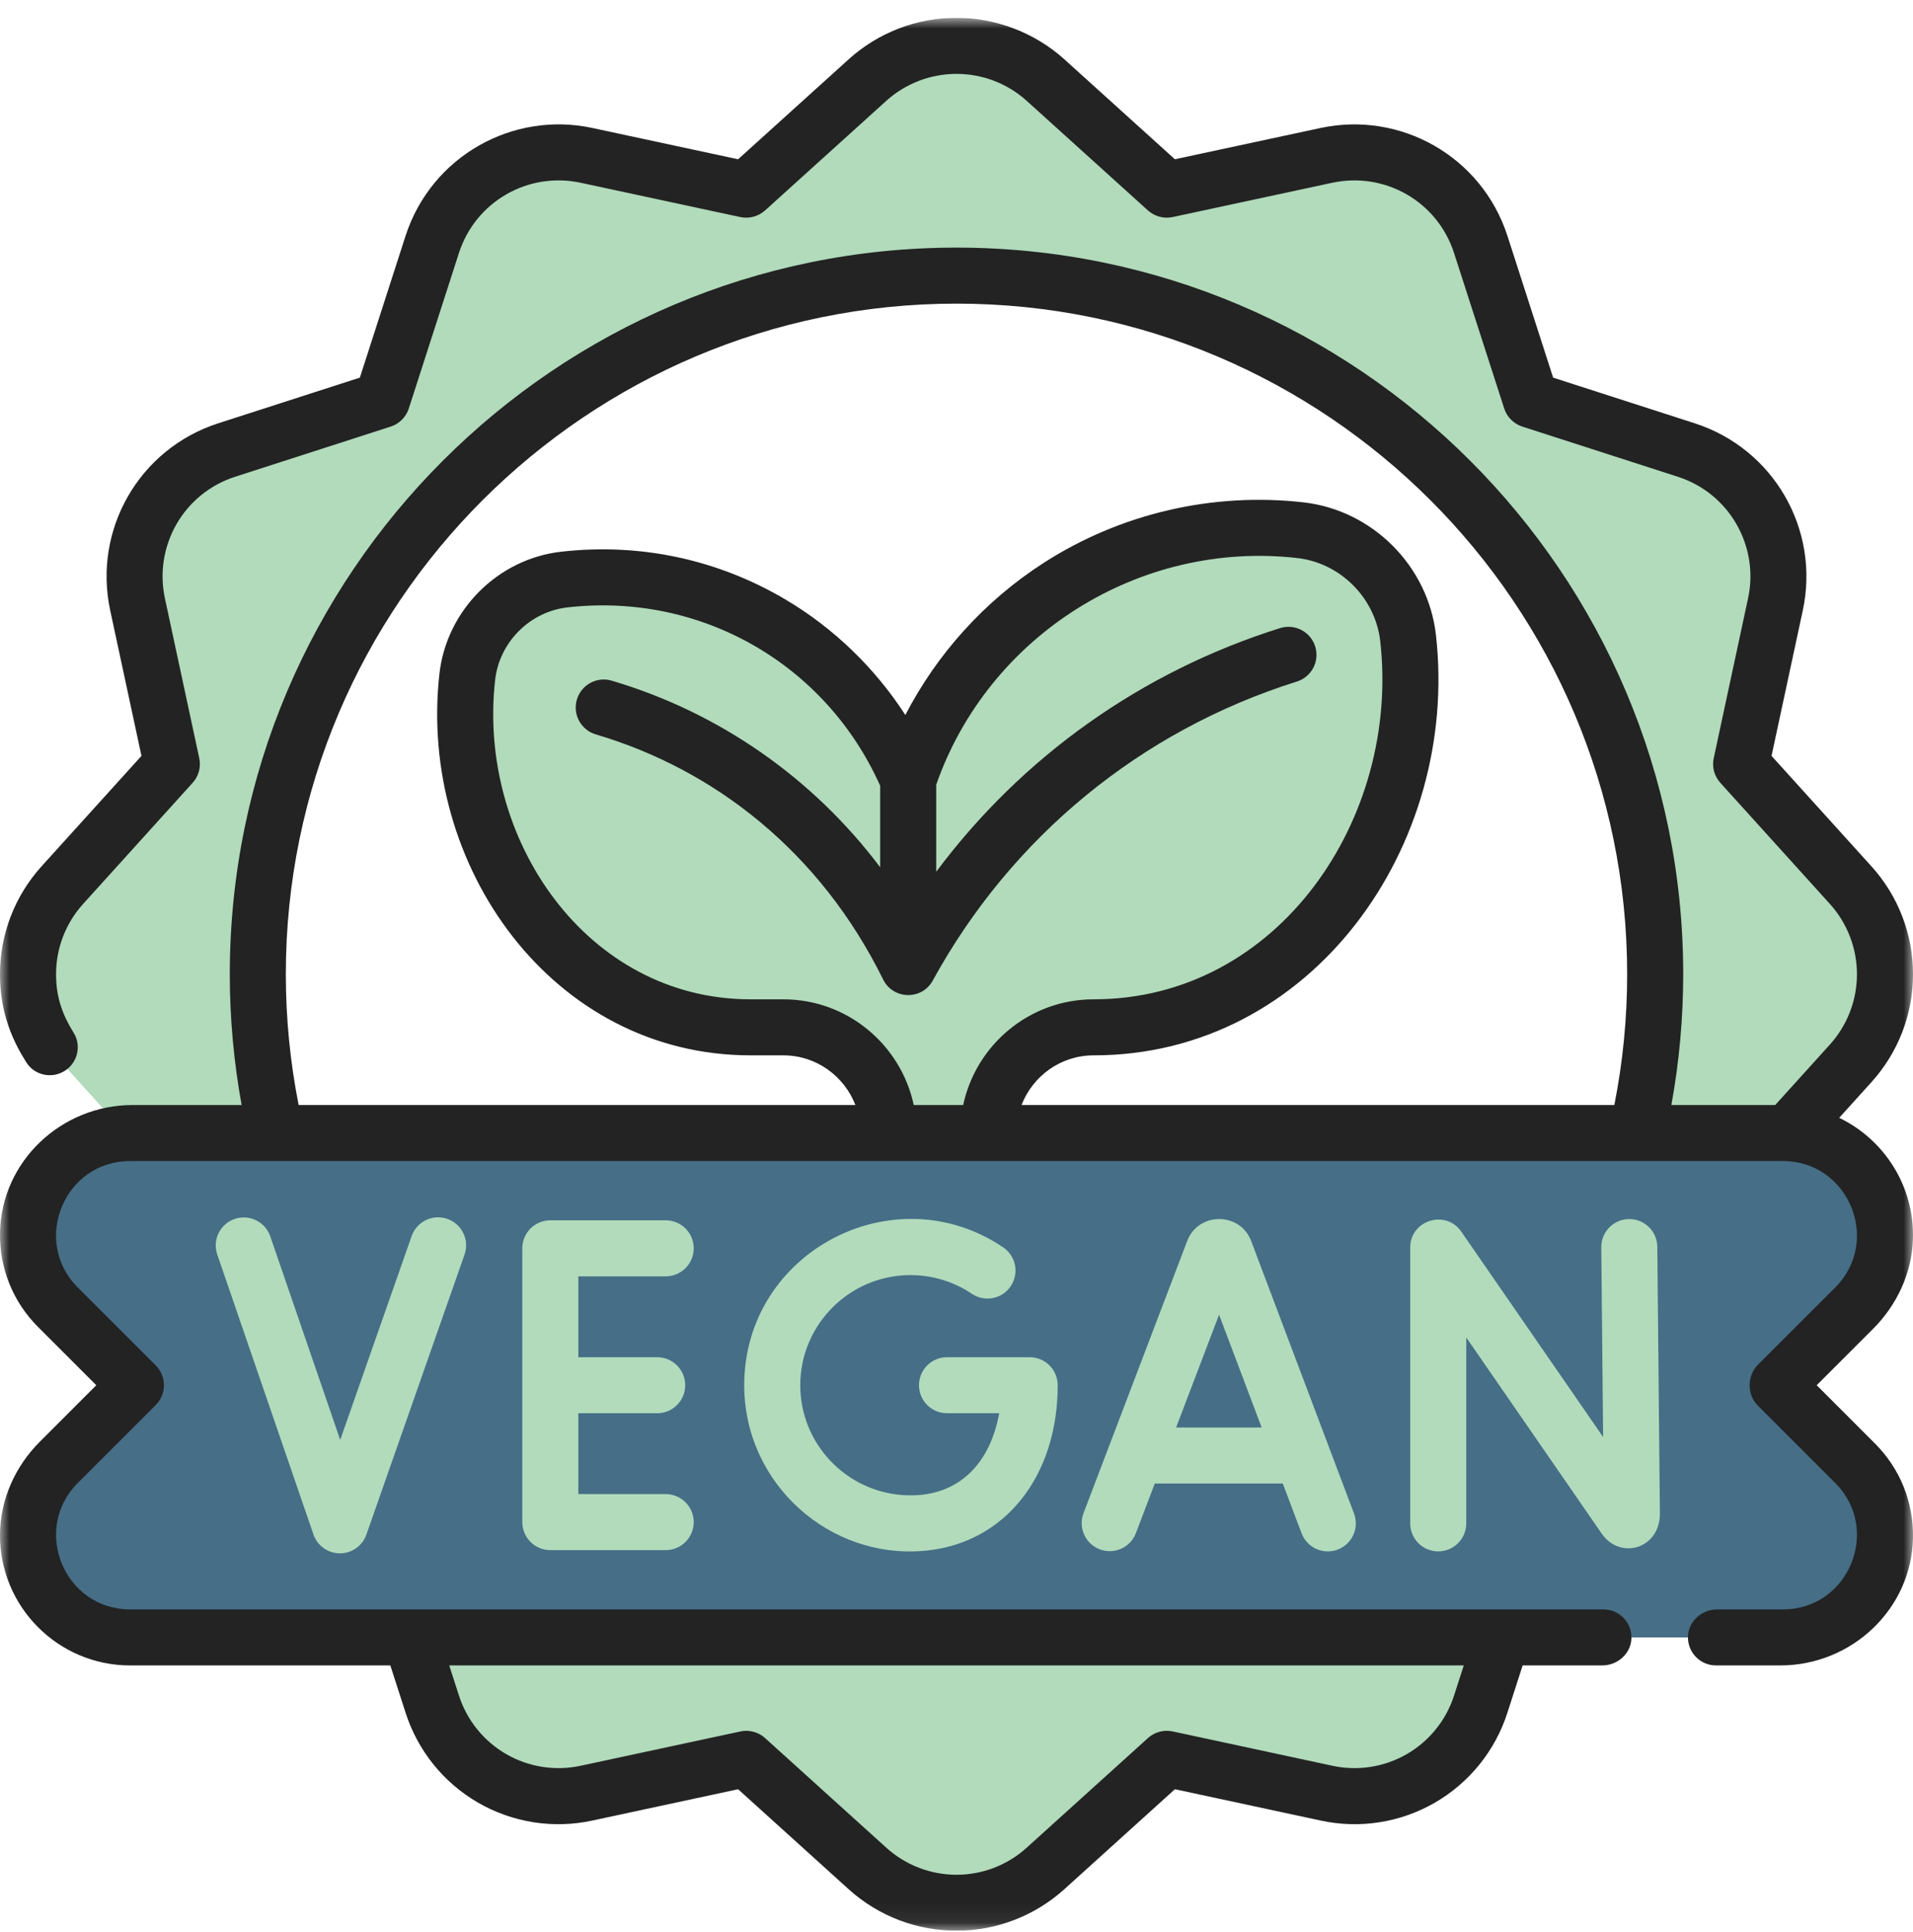 <svg xmlns="http://www.w3.org/2000/svg" fill="none" viewBox="0 0 100 101" height="101" width="100">
<g clip-path="url(#clip0_203_77)">
<mask height="101" width="100" y="0" x="0" maskUnits="userSpaceOnUse" style="mask-type:luminance" id="mask0_203_77">
<path fill="white" d="M0 0.932H100V100.932H0V0.932Z"></path>
</mask>
<g mask="url(#mask0_203_77)">
<path fill="#B1DBBB" d="M96.74 46.271L91.015 39.942L92.808 31.598C93.558 28.11 91.543 24.621 88.147 23.526L80.025 20.906L77.406 12.784C76.311 9.388 72.822 7.374 69.333 8.124L60.99 9.916H56.483V14.983C73.561 18.042 86.523 32.973 86.523 50.932C86.523 58.963 83.929 66.387 79.536 72.416H48.116V91.947H60.992L69.333 93.74C72.822 94.49 76.311 92.475 77.406 89.08L80.025 80.958L88.147 78.338C91.543 77.243 93.558 73.754 92.808 70.266L91.015 61.922L96.74 55.593C99.133 52.946 99.133 48.917 96.74 46.271Z"></path>
<path fill="#B1DBBB" d="M20.464 72.416C16.071 66.387 13.477 58.963 13.477 50.932C13.477 30.761 29.828 14.409 50 14.409C52.212 14.409 54.379 14.605 56.483 14.982C57.886 13.208 59.391 11.517 60.99 9.916L54.661 4.192C52.014 1.799 47.986 1.799 45.339 4.192L39.01 9.916L30.666 8.123C27.178 7.374 23.689 9.388 22.594 12.784L19.974 20.906L11.852 23.526C8.456 24.621 6.442 28.11 7.191 31.598L8.984 39.942L3.26 46.271C0.867 48.917 0.867 52.946 3.26 55.593L8.984 61.922L7.191 70.266C6.442 73.754 8.456 77.243 11.852 78.338L19.974 80.957L22.594 89.08C23.689 92.475 27.178 94.49 30.666 93.74L39.01 91.948L45.339 97.672C47.986 100.065 52.014 100.065 54.661 97.672L60.992 91.947C55.236 86.191 50.947 79.527 48.116 72.416H20.464Z"></path>
<path fill="#B1DBBB" d="M73.606 33.357C73.272 30.401 70.928 28.053 67.978 27.718C58.812 26.676 50.342 32.226 47.476 40.765V50.612L51.658 59.232C51.658 56.181 54.124 53.707 57.166 53.707C67.661 53.707 74.762 43.567 73.606 33.357Z"></path>
<path fill="#B1DBBB" d="M47.475 40.766V40.765C44.507 33.805 37.285 29.413 29.497 30.298C26.84 30.6 24.729 32.715 24.428 35.378C23.387 44.571 29.778 53.707 39.236 53.707H40.948C43.99 53.707 46.456 56.181 46.456 59.232L49.057 61.185L51.658 59.232C51.658 56.181 54.124 53.707 57.166 53.707C51.425 52.037 47.475 46.762 47.475 40.766Z"></path>
<path fill="#466E87" d="M92.894 72.416L96.973 68.337C97.973 67.337 98.535 65.98 98.535 64.566C98.535 61.602 96.128 59.232 93.201 59.232H51.658L36.521 72.416L51.658 85.6L93.201 85.599C96.147 85.599 98.535 83.211 98.535 80.266C98.535 78.851 97.973 77.495 96.973 76.494L92.894 72.416Z"></path>
<path fill="#466E87" d="M48.461 81.112L47.223 80.018V78.274C45.932 74.479 45.909 70.367 47.157 66.558V64.794L48.365 63.705C49.232 62.057 50.342 60.549 51.658 59.233H6.798C3.864 59.233 1.465 61.611 1.465 64.566C1.465 65.266 1.603 65.96 1.871 66.607C2.139 67.254 2.532 67.842 3.027 68.337L7.068 72.378C7.07 72.401 7.072 72.424 7.074 72.448L3.027 76.495C2.532 76.99 2.139 77.578 1.871 78.225C1.603 78.872 1.465 79.566 1.465 80.266C1.465 83.212 3.853 85.6 6.798 85.6H51.855C50.502 84.285 49.357 82.772 48.461 81.112Z"></path>
<path fill="#232323" d="M84.388 57.768H53.4C53.986 56.251 55.451 55.171 57.166 55.171C68.596 55.171 76.307 44.197 75.062 33.192C74.653 29.586 71.744 26.672 68.144 26.262C63.386 25.721 58.556 26.848 54.544 29.434C51.48 31.409 48.989 34.166 47.326 37.377C45.738 34.921 43.581 32.832 41.057 31.339C37.505 29.238 33.45 28.375 29.332 28.842C26.022 29.219 23.348 31.898 22.972 35.212C21.837 45.242 28.874 55.171 39.236 55.171H40.948C42.663 55.171 44.128 56.251 44.715 57.768H15.611C15.166 55.516 14.942 53.227 14.941 50.932C14.941 31.6 30.669 15.873 50 15.873C69.331 15.873 85.058 31.6 85.058 50.932C85.058 53.227 84.834 55.516 84.388 57.768ZM50.349 57.768H47.765C47.092 54.614 44.292 52.242 40.948 52.242H39.236C30.66 52.242 24.942 43.855 25.883 35.542C26.107 33.57 27.696 31.977 29.663 31.753C36.629 30.961 43.16 34.702 46.011 41.079V45.34C42.519 40.695 37.6 37.24 31.957 35.578C31.586 35.473 31.188 35.519 30.851 35.706C30.514 35.892 30.264 36.204 30.155 36.574C30.046 36.944 30.087 37.341 30.269 37.681C30.452 38.02 30.761 38.274 31.129 38.388C37.322 40.212 42.862 44.509 46.162 51.2C46.684 52.266 48.203 52.302 48.765 51.25C52.884 43.74 59.641 38.194 67.792 35.63C67.976 35.573 68.146 35.48 68.293 35.356C68.441 35.233 68.563 35.081 68.652 34.911C68.741 34.74 68.795 34.554 68.812 34.362C68.829 34.17 68.808 33.977 68.75 33.794C68.692 33.61 68.599 33.44 68.476 33.292C68.352 33.145 68.201 33.023 68.03 32.934C67.86 32.845 67.673 32.791 67.481 32.774C67.29 32.757 67.097 32.778 66.913 32.836C59.662 35.116 53.426 39.564 48.94 45.573V41.02C51.673 33.21 59.571 28.236 67.813 29.173C70.07 29.43 71.894 31.259 72.151 33.522C73.199 42.783 66.828 52.242 57.166 52.242C53.822 52.242 51.022 54.614 50.349 57.768ZM76.517 87.064L76.012 88.63C75.598 89.926 74.716 91.021 73.538 91.701C72.36 92.381 70.97 92.598 69.641 92.308L61.299 90.514C61.072 90.466 60.837 90.472 60.612 90.532C60.388 90.592 60.181 90.704 60.009 90.86L53.678 96.585C52.672 97.501 51.36 98.008 50 98.008C48.639 98.008 47.328 97.501 46.322 96.585L39.992 90.861C39.82 90.705 39.613 90.593 39.389 90.533C39.164 90.473 38.929 90.467 38.702 90.516L30.358 92.308C29.029 92.597 27.64 92.381 26.462 91.701C25.284 91.02 24.402 89.926 23.988 88.63L23.483 87.064H76.517ZM94.966 72.416L97.913 69.469C99.155 68.227 99.932 66.571 99.995 64.815C100.096 62.015 98.492 59.569 96.142 58.437L97.826 56.574C99.228 55.024 100.001 53.02 100 50.932C100.002 48.846 99.227 46.833 97.826 45.287L92.605 39.516L94.24 31.907C95.146 27.67 92.707 23.46 88.597 22.131L81.189 19.742L78.801 12.334C77.456 8.178 73.209 5.792 69.025 6.692L61.416 8.326L55.644 3.106C54.094 1.703 52.04 0.932 50 0.932C47.914 0.93 45.903 1.705 44.357 3.106L38.584 8.326L30.974 6.692C26.81 5.791 22.547 8.167 21.199 12.334L18.811 19.742L11.402 22.131C7.273 23.467 4.856 27.687 5.76 31.907L7.395 39.516L2.174 45.287C0.771 46.838 -0.002 48.842 1.81496e-05 50.932C1.81496e-05 52.996 0.687 54.448 1.377 55.54C1.807 56.22 2.713 56.412 3.391 55.978C4.058 55.551 4.268 54.666 3.851 53.992C3.337 53.16 2.93 52.248 2.93 50.932C2.931 49.569 3.433 48.262 4.346 47.254L10.07 40.924C10.226 40.752 10.339 40.545 10.399 40.321C10.459 40.097 10.465 39.862 10.416 39.635L8.623 31.291C8.032 28.549 9.594 25.79 12.301 24.92L20.424 22.301C20.871 22.157 21.225 21.803 21.369 21.356L23.988 13.233C24.855 10.535 27.608 8.963 30.357 9.555L38.701 11.348C38.928 11.396 39.163 11.389 39.388 11.329C39.612 11.269 39.819 11.157 39.992 11.002L46.322 5.278C47.33 4.366 48.641 3.862 50 3.862C51.359 3.862 52.669 4.366 53.677 5.278L60.008 11.002C60.18 11.157 60.387 11.269 60.611 11.329C60.835 11.389 61.07 11.396 61.297 11.348L69.64 9.555C72.388 8.966 75.142 10.529 76.011 13.235L78.631 21.356C78.702 21.577 78.825 21.778 78.99 21.942C79.154 22.106 79.355 22.229 79.576 22.301L87.697 24.92C90.438 25.801 91.966 28.596 91.375 31.291L89.584 39.633C89.534 39.86 89.54 40.096 89.6 40.32C89.66 40.545 89.773 40.752 89.929 40.924L95.654 47.254C96.565 48.262 97.07 49.573 97.07 50.932C97.07 52.291 96.565 53.601 95.654 54.609L92.797 57.768H87.369C87.78 55.512 87.987 53.224 87.988 50.932C87.988 29.985 70.947 12.944 50 12.944C29.053 12.944 12.012 29.985 12.012 50.932C12.012 53.227 12.222 55.519 12.631 57.768H6.934C3.207 57.768 0.07 60.711 0.001 64.437C-0.033 66.301 0.677 68.059 1.991 69.373L5.034 72.416L2.082 75.368C0.792 76.658 0.013 78.393 0 80.216C-0.027 83.988 3.033 87.064 6.798 87.064H20.404L21.199 89.529C21.834 91.517 23.188 93.197 24.995 94.241C26.803 95.284 28.934 95.616 30.974 95.172L38.584 93.537L44.356 98.758C45.965 100.213 47.982 100.932 50 100.932C52.086 100.933 54.097 100.158 55.643 98.758L61.417 93.536L69.026 95.172C71.065 95.616 73.197 95.284 75.004 94.24C76.811 93.197 78.165 91.517 78.8 89.529L79.595 87.064H83.756C84.558 87.064 85.257 86.446 85.281 85.645C85.287 85.449 85.254 85.253 85.183 85.07C85.112 84.888 85.005 84.721 84.869 84.58C84.732 84.439 84.569 84.327 84.388 84.251C84.208 84.174 84.013 84.135 83.817 84.135H6.798C3.353 84.135 1.642 79.951 4.063 77.531L8.141 73.452C8.416 73.177 8.57 72.805 8.57 72.416C8.57 72.028 8.416 71.655 8.141 71.38L4.063 67.302C1.644 64.883 3.35 60.697 6.798 60.697H93.201C96.647 60.697 98.357 64.881 95.937 67.302L91.896 71.342C91.356 71.883 91.278 72.872 91.89 73.483L95.937 77.531C98.356 79.949 96.65 84.135 93.201 84.135H89.763C88.96 84.135 88.261 84.753 88.237 85.555C88.231 85.751 88.264 85.946 88.335 86.129C88.406 86.312 88.513 86.478 88.65 86.619C88.786 86.76 88.95 86.872 89.13 86.949C89.311 87.025 89.505 87.064 89.701 87.064H93.066C96.793 87.064 99.93 84.121 99.999 80.395C100.033 78.531 99.323 76.773 98.008 75.459L94.966 72.416Z"></path>
<path fill="#B1DBBB" d="M61.48 74.627L63.726 68.73L65.952 74.627H61.48ZM62.059 64.876L56.635 79.117C56.501 79.479 56.515 79.88 56.675 80.231C56.834 80.583 57.127 80.858 57.487 80.995C57.848 81.132 58.249 81.122 58.602 80.966C58.955 80.809 59.232 80.52 59.373 80.16L60.364 77.556H67.057L68.038 80.156C68.106 80.336 68.209 80.501 68.34 80.641C68.472 80.781 68.63 80.894 68.805 80.974C68.981 81.053 69.17 81.097 69.362 81.103C69.554 81.109 69.746 81.077 69.926 81.009C70.106 80.941 70.271 80.838 70.411 80.707C70.551 80.575 70.664 80.417 70.743 80.242C70.823 80.067 70.867 79.877 70.873 79.685C70.879 79.493 70.847 79.301 70.779 79.121L65.404 64.879C64.83 63.351 62.64 63.343 62.059 64.876Z"></path>
<path fill="#B1DBBB" d="M85.17 63.729H85.155C84.767 63.733 84.396 63.891 84.124 64.168C83.852 64.445 83.701 64.819 83.705 65.208L83.801 75.123L76.388 64.388C75.575 63.211 73.717 63.787 73.717 65.221V79.639C73.717 80.027 73.872 80.4 74.146 80.674C74.421 80.949 74.794 81.103 75.182 81.103C75.571 81.103 75.943 80.949 76.218 80.674C76.493 80.4 76.647 80.027 76.647 79.639V69.92L83.725 80.17C84.699 81.577 86.769 80.96 86.769 79.138L86.634 65.179C86.63 64.793 86.475 64.424 86.2 64.153C85.926 63.881 85.556 63.729 85.17 63.729Z"></path>
<path fill="#B1DBBB" d="M47.119 66.679C48.46 66.57 49.744 66.922 50.808 67.641C51.13 67.855 51.524 67.934 51.903 67.859C52.283 67.784 52.617 67.562 52.834 67.242C53.05 66.921 53.131 66.528 53.059 66.148C52.987 65.768 52.767 65.432 52.448 65.213C46.718 61.343 38.903 65.452 38.903 72.416C38.903 77.573 43.391 81.576 48.435 81.061C52.512 80.644 55.29 77.207 55.29 72.416C55.29 71.607 54.634 70.951 53.825 70.951H49.504C49.115 70.951 48.743 71.106 48.468 71.38C48.193 71.655 48.039 72.028 48.039 72.416C48.039 72.805 48.193 73.177 48.468 73.452C48.743 73.727 49.115 73.881 49.504 73.881H52.231C51.742 76.604 49.996 78.355 47.185 78.158C44.199 77.949 41.833 75.455 41.833 72.416C41.833 69.4 44.164 66.92 47.119 66.679Z"></path>
<path fill="#B1DBBB" d="M34.799 66.724C35.187 66.724 35.56 66.57 35.834 66.295C36.109 66.02 36.264 65.648 36.264 65.259C36.264 64.871 36.109 64.498 35.834 64.223C35.56 63.949 35.187 63.794 34.799 63.794H28.768C28.379 63.794 28.006 63.949 27.732 64.223C27.457 64.498 27.303 64.871 27.303 65.259V79.572C27.303 79.961 27.457 80.333 27.732 80.608C28.006 80.883 28.379 81.037 28.768 81.037H34.799C35.187 81.037 35.56 80.883 35.834 80.608C36.109 80.333 36.264 79.961 36.264 79.572C36.264 79.184 36.109 78.811 35.834 78.537C35.56 78.262 35.187 78.107 34.799 78.107H30.232V73.881H34.354C34.742 73.881 35.115 73.726 35.39 73.452C35.664 73.177 35.819 72.804 35.819 72.416C35.819 72.027 35.664 71.655 35.39 71.38C35.115 71.105 34.742 70.951 34.354 70.951H30.232V66.724H34.799Z"></path>
<path fill="#B1DBBB" d="M21.522 64.607L17.784 75.273L14.128 64.633C14.001 64.266 13.734 63.963 13.385 63.793C13.036 63.622 12.634 63.597 12.266 63.724C11.899 63.85 11.597 64.117 11.426 64.466C11.255 64.815 11.231 65.218 11.357 65.585L16.385 80.216C16.484 80.504 16.67 80.754 16.917 80.931C17.165 81.108 17.461 81.204 17.766 81.205H17.77C18.074 81.205 18.37 81.111 18.617 80.935C18.865 80.76 19.052 80.511 19.152 80.225L24.287 65.576C24.412 65.211 24.387 64.81 24.218 64.463C24.049 64.115 23.75 63.848 23.385 63.721C23.021 63.593 22.62 63.614 22.271 63.78C21.922 63.946 21.653 64.244 21.522 64.607Z"></path>
</g>
</g>
<defs>
<clipPath id="clip0_203_77">
<rect transform="translate(0 0.932)" fill="white" height="100" width="100"></rect>
</clipPath>
</defs>
</svg>
